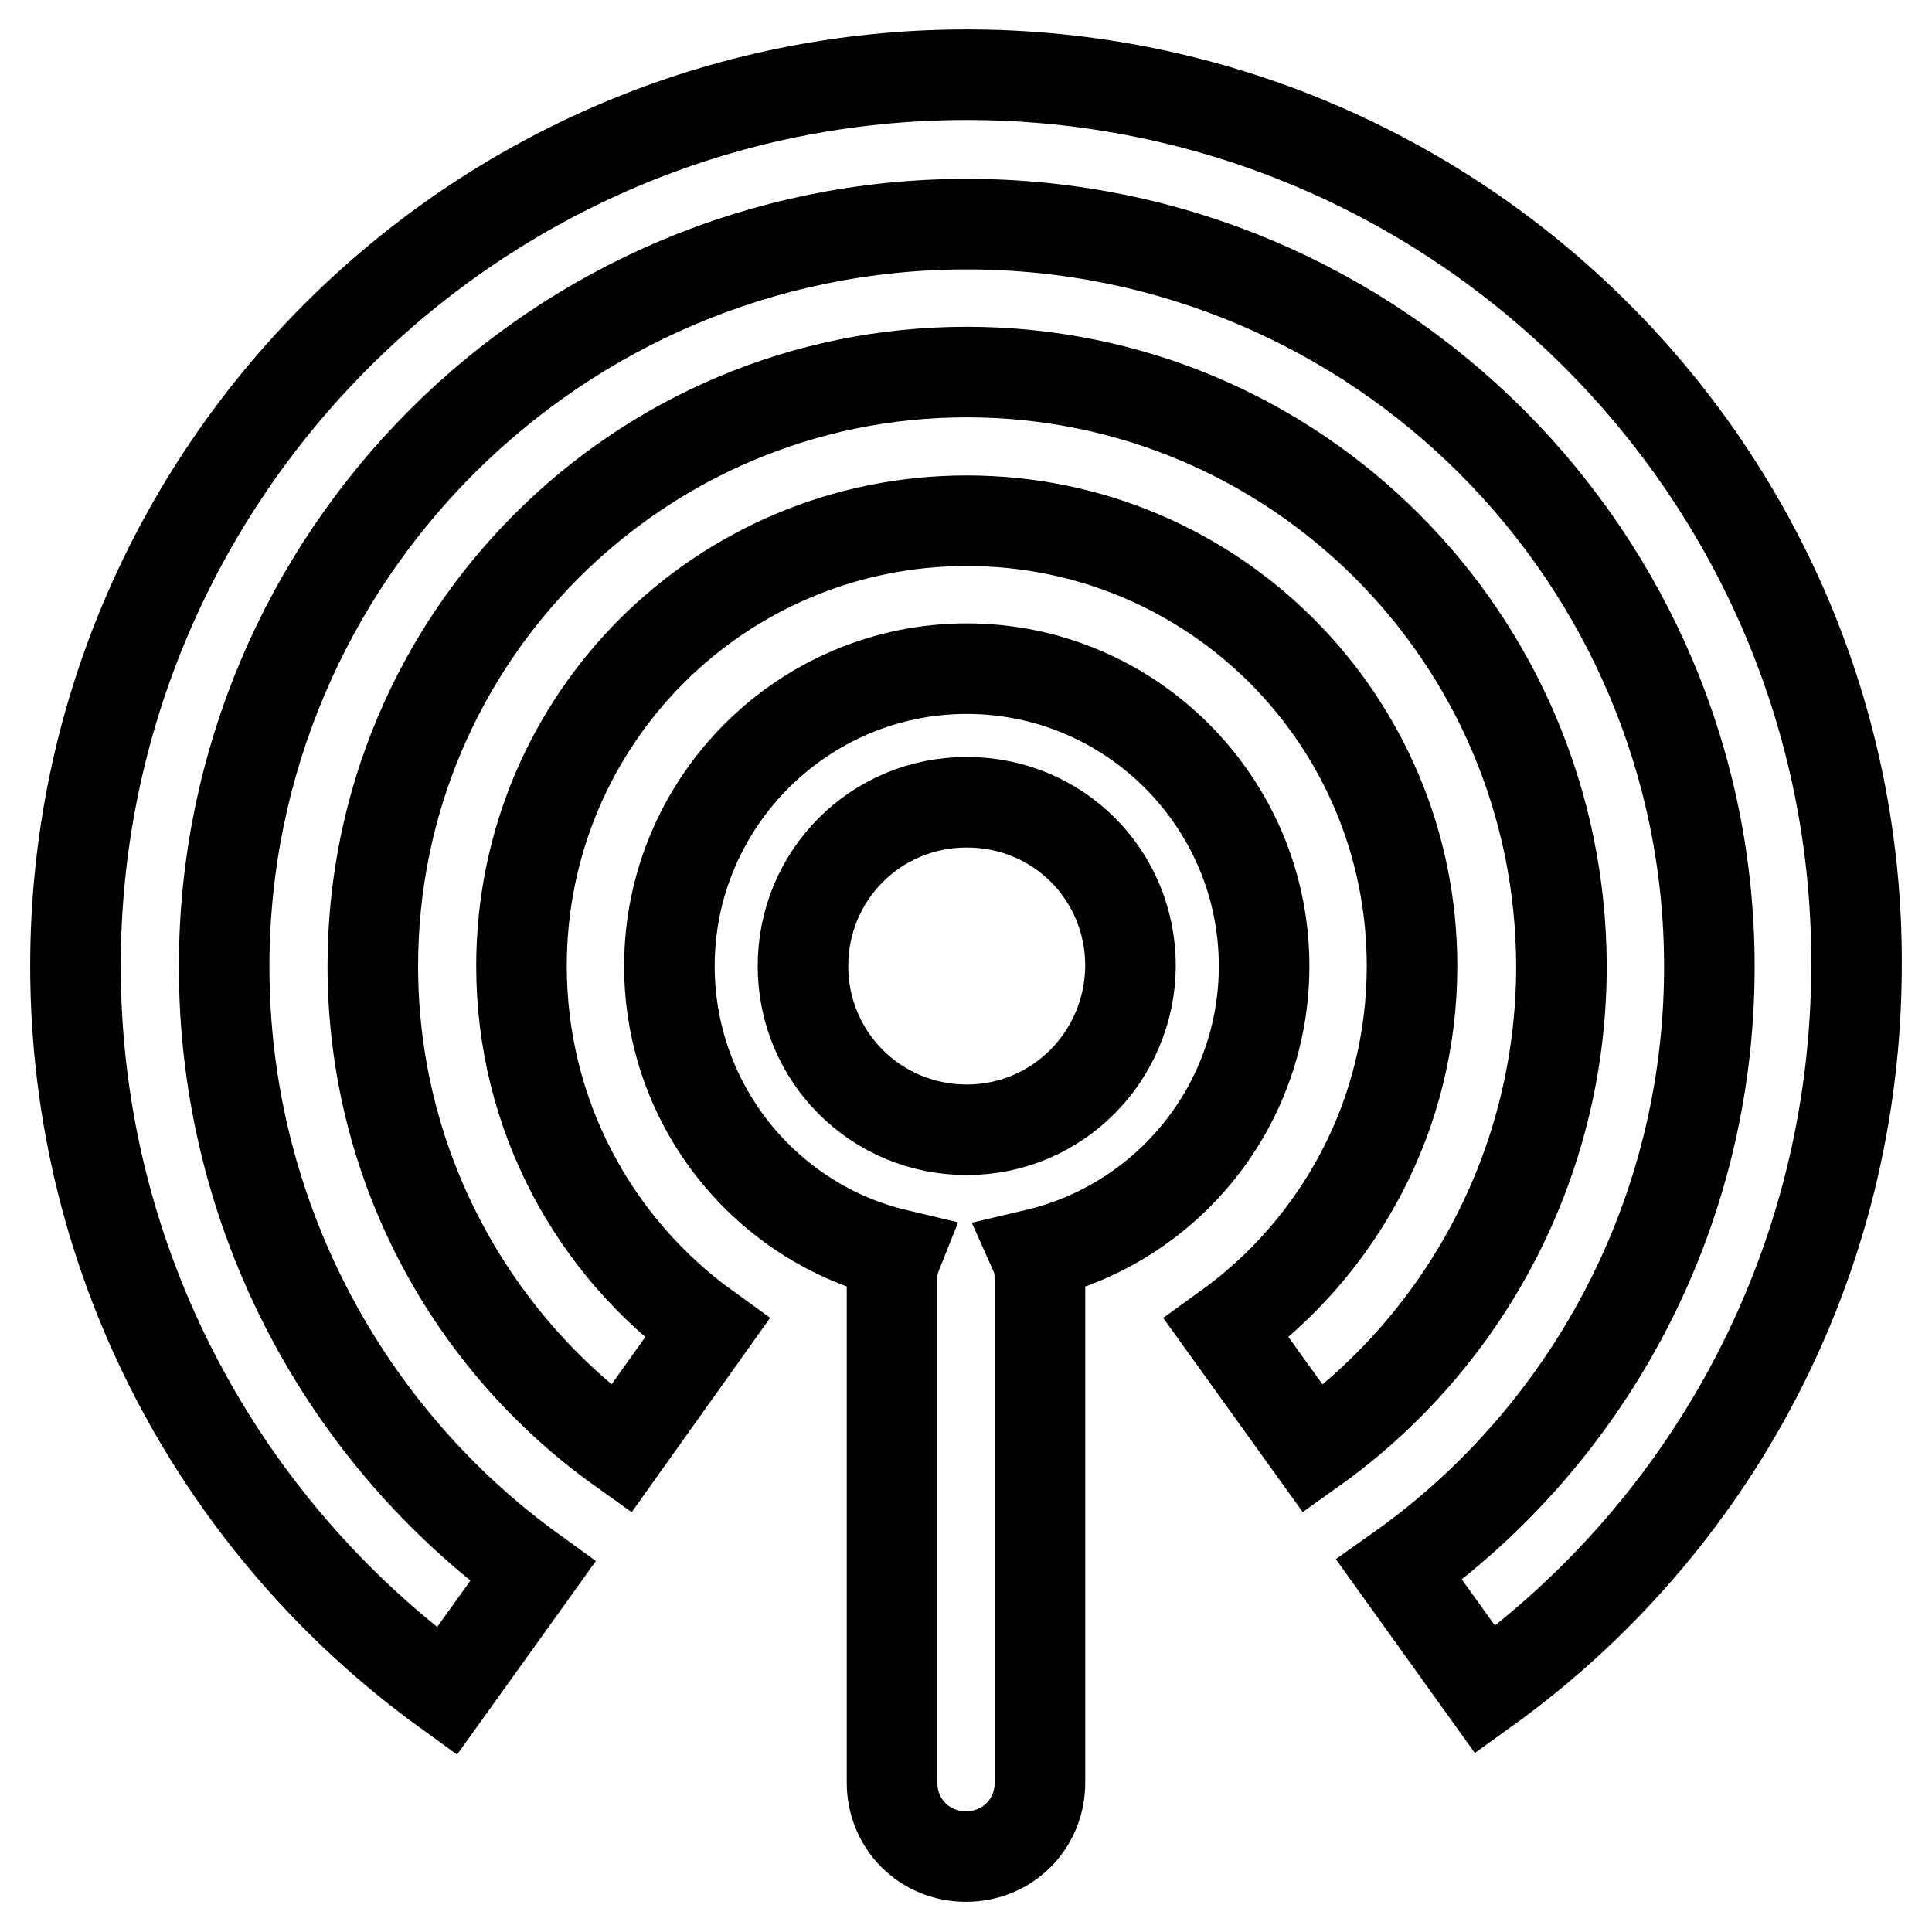 <?xml version="1.0" encoding="utf-8"?>
<!-- Svg Vector Icons : http://www.onlinewebfonts.com/icon -->
<!DOCTYPE svg PUBLIC "-//W3C//DTD SVG 1.1//EN" "http://www.w3.org/Graphics/SVG/1.1/DTD/svg11.dtd">
<svg version="1.1" xmlns="http://www.w3.org/2000/svg" xmlns:xlink="http://www.w3.org/1999/xlink" x="0px" y="0px" viewBox="0 0 256 256" enable-background="new 0 0 256 256" xml:space="preserve">
<g> <path stroke-width="12" fill-opacity="0" stroke="#000000"  d="M167.5,128c0-21.7-17.7-39.4-39.4-39.4c-21.7,0-39.4,17.7-39.4,39.4c0,18.5,12.8,34.1,30.1,38.2 c-0.4,1-0.6,2-0.6,3.1v66.9c0,5.5,4.3,9.8,9.8,9.8s9.8-4.3,9.8-9.8v-66.9c0-1-0.2-2.2-0.6-3.1C154.7,162.1,167.5,146.5,167.5,128 L167.5,128z M128.1,149.7c-12,0-21.7-9.6-21.7-21.7c0-12,9.6-21.7,21.7-21.7s21.7,9.6,21.7,21.7C149.7,140,140.1,149.7,128.1,149.7 z"/> <path stroke-width="12" fill-opacity="0" stroke="#000000"  d="M128.1,9.9C62.9,9.9,10,62.8,10,128c0,39.6,19.5,74.6,49.2,96.1l11.4-15.9c-24.8-17.9-40.9-47.2-40.9-80.1 c0-54.3,44.1-98.4,98.4-98.4c54.3,0,98.4,44.1,98.4,98.4c0,32.9-16.1,62.2-41.1,79.9l11.4,15.9c29.9-21.5,49.2-56.5,49.2-96.1 C246.2,62.8,193.3,9.9,128.1,9.9L128.1,9.9z"/> <path stroke-width="12" fill-opacity="0" stroke="#000000"  d="M128.1,49.3c-43.5,0-78.7,35.2-78.7,78.7c0,26.4,13,49.8,32.9,64L93.7,176c-15-10.8-24.6-28.3-24.6-48 c0-32.7,26.4-59,59-59c32.7,0,59,26.4,59,59c0,19.7-9.6,37.2-24.6,48L174,192c19.9-14.2,32.9-37.6,32.9-64 C206.8,84.5,171.6,49.3,128.1,49.3L128.1,49.3z"/></g>
</svg>